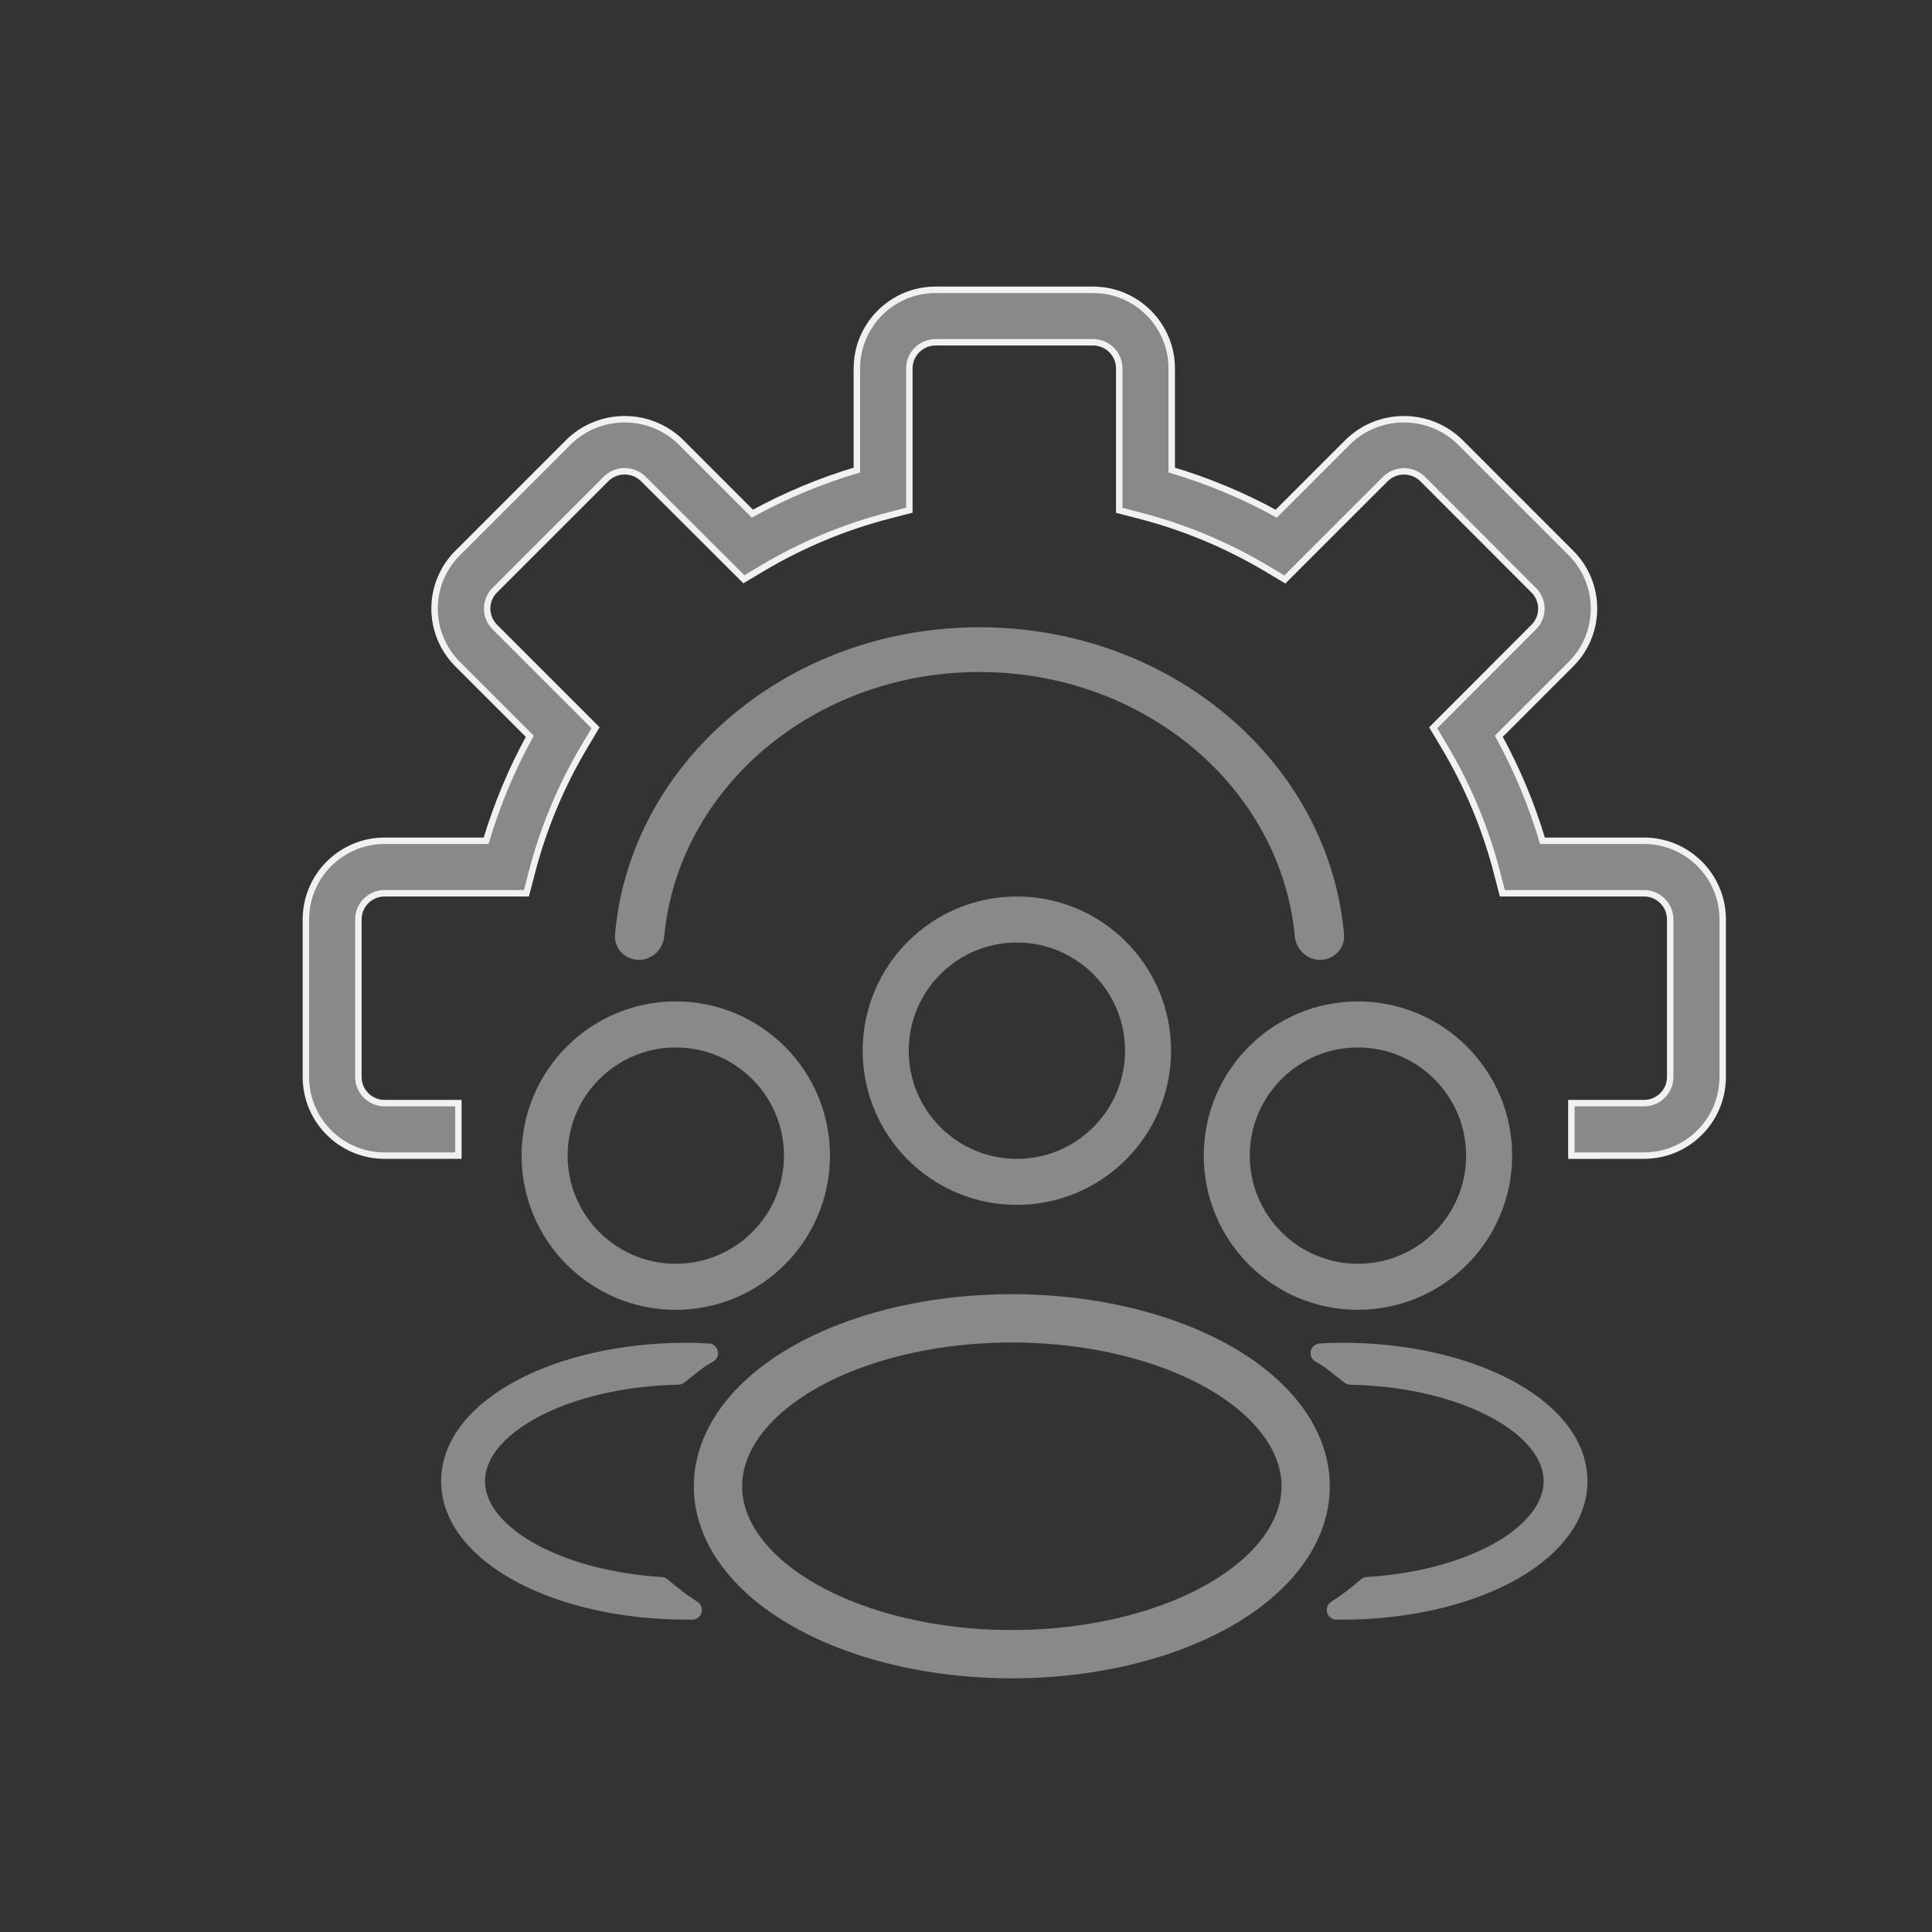 <svg width="60" height="60" viewBox="0 0 60 60" fill="none" xmlns="http://www.w3.org/2000/svg">
<rect x="0" y="0" width="60" height="60" fill="#333333" stroke="none"/>
<path d="M51.056 35.889L48.8 35.89V34.259H51.056C51.505 34.259 51.87 33.895 51.87 33.444V28.556C51.87 28.105 51.505 27.741 51.056 27.741H46.656L46.498 27.129C46.138 25.729 45.578 24.388 44.835 23.148L44.509 22.602L47.633 19.473C47.948 19.158 47.948 18.647 47.633 18.332L44.173 14.867C44.019 14.72 43.815 14.638 43.602 14.638C43.39 14.638 43.186 14.72 43.032 14.867L39.902 17.996L39.357 17.67C38.115 16.928 36.773 16.368 35.371 16.007L34.759 15.848V11.444C34.759 10.994 34.395 10.63 33.944 10.63H29.056C28.605 10.63 28.241 10.994 28.241 11.444V15.844L27.629 16.003C26.229 16.363 24.888 16.922 23.647 17.664L23.102 17.99L19.973 14.867C19.819 14.719 19.614 14.636 19.4 14.636C19.187 14.636 18.982 14.719 18.828 14.867L15.367 18.327C15.291 18.402 15.232 18.492 15.191 18.59C15.15 18.688 15.129 18.794 15.129 18.9C15.129 19.006 15.15 19.112 15.191 19.21C15.232 19.308 15.291 19.398 15.367 19.473L18.496 22.602L18.17 23.148C17.428 24.388 16.868 25.729 16.508 27.129L16.349 27.741H11.944C11.494 27.741 11.13 28.105 11.13 28.556V33.444C11.13 33.895 11.494 34.259 11.944 34.259H14.235V35.889H11.944C10.595 35.889 9.5 34.794 9.5 33.444V28.556C9.5 27.206 10.595 26.111 11.944 26.111H15.097C15.433 24.985 15.888 23.897 16.453 22.866L14.212 20.625C13.754 20.168 13.496 19.547 13.496 18.9C13.496 18.253 13.754 17.632 14.212 17.175L17.675 13.712C18.64 12.789 20.161 12.789 21.126 13.712L23.366 15.952C24.397 15.387 25.485 14.933 26.611 14.598V11.444C26.611 10.095 27.706 9 29.056 9H33.944C35.294 9 36.389 10.095 36.389 11.444V14.598C37.516 14.934 38.603 15.388 39.634 15.953L41.875 13.712C42.84 12.789 44.361 12.789 45.326 13.712L48.788 17.174C49.015 17.401 49.195 17.669 49.317 17.965C49.44 18.261 49.503 18.579 49.503 18.899C49.503 19.22 49.44 19.537 49.318 19.833C49.195 20.129 49.015 20.398 48.788 20.624L46.547 22.865C47.112 23.896 47.567 24.984 47.903 26.111H51.056C52.405 26.111 53.5 27.206 53.5 28.556V33.444C53.5 34.794 52.405 35.889 51.056 35.889Z" fill="#898989" stroke="#F0F1F1" stroke-width="0.2"/>
<path fill-rule="evenodd" clip-rule="evenodd" d="M20.48 29.059C20.449 29.392 20.178 29.66 19.843 29.66C19.498 29.66 19.219 29.375 19.249 29.032C19.71 23.783 24.52 19.63 30.42 19.63C36.32 19.63 41.13 23.783 41.591 29.032C41.621 29.375 41.342 29.66 40.997 29.66C40.663 29.66 40.392 29.392 40.36 29.059C39.917 24.373 35.621 20.72 30.42 20.72C25.22 20.72 20.923 24.373 20.48 29.059Z" fill="#898989" stroke="#898989" stroke-width="0.3"/>
<path fill-rule="evenodd" clip-rule="evenodd" d="M26.991 32.63C26.991 30.096 29.046 28.041 31.58 28.041C34.114 28.041 36.169 30.095 36.169 32.63C36.166 35.163 34.113 37.216 31.58 37.219C29.045 37.219 26.991 35.164 26.991 32.63ZM31.58 29.071C29.614 29.071 28.021 30.664 28.021 32.63C28.021 34.596 29.614 36.189 31.58 36.189C33.545 36.189 35.139 34.596 35.139 32.63C35.139 30.664 33.545 29.071 31.58 29.071ZM16.398 35.889C16.398 33.355 18.453 31.3 20.987 31.3C23.522 31.3 25.576 33.355 25.576 35.889C25.573 38.422 23.521 40.475 20.987 40.478C18.453 40.478 16.398 38.423 16.398 35.889ZM37.584 35.889C37.584 33.355 39.638 31.3 42.172 31.3C44.707 31.3 46.761 33.355 46.761 35.889C46.759 38.422 44.706 40.475 42.172 40.478C39.638 40.478 37.584 38.423 37.584 35.889ZM20.987 32.33C19.022 32.33 17.428 33.924 17.428 35.889C17.428 37.855 19.022 39.448 20.987 39.448C22.953 39.448 24.547 37.855 24.547 35.889C24.547 33.924 22.953 32.33 20.987 32.33ZM42.172 32.33C40.207 32.33 38.613 33.924 38.613 35.889C38.613 37.855 40.207 39.448 42.172 39.448C44.138 39.448 45.732 37.855 45.732 35.889C45.732 33.924 44.138 32.33 42.172 32.33Z" fill="#898989" stroke="#898989" stroke-width="0.4"/>
<ellipse cx="31.423" cy="46.157" rx="9.126" ry="5.215" stroke="#898989" stroke-width="1.5" stroke-linejoin="round"/>
<path fill-rule="evenodd" clip-rule="evenodd" d="M22 42.023C21.738 42.008 21.603 42 21.334 42C19.36 42 17.554 42.419 16.228 43.115C14.914 43.805 14 44.812 14 46C14 47.188 14.914 48.195 16.228 48.885C17.554 49.581 19.36 50 21.334 50C21.389 50 21.444 50 21.498 49.999C21.147 49.772 20.827 49.53 20.542 49.276C18.997 49.181 17.626 48.812 16.606 48.277C15.405 47.646 14.762 46.828 14.762 46C14.762 45.172 15.405 44.354 16.606 43.723C17.739 43.128 19.305 42.739 21.061 42.703C21.386 42.462 21.613 42.235 22 42.023Z" fill="#898989" stroke="#898989" stroke-width="0.6" stroke-linejoin="round"/>
<path fill-rule="evenodd" clip-rule="evenodd" d="M41 42.023C41.262 42.008 41.397 42 41.666 42C43.64 42 45.446 42.419 46.772 43.115C48.086 43.805 49 44.812 49 46C49 47.188 48.086 48.195 46.772 48.885C45.446 49.581 43.64 50 41.666 50C41.611 50 41.556 50 41.502 49.999C41.853 49.772 42.173 49.53 42.458 49.276C44.003 49.181 45.374 48.812 46.394 48.277C47.595 47.646 48.238 46.828 48.238 46C48.238 45.172 47.595 44.354 46.394 43.723C45.261 43.128 43.695 42.739 41.939 42.703C41.614 42.462 41.387 42.235 41 42.023Z" fill="#898989" stroke="#898989" stroke-width="0.6" stroke-linejoin="round"/>
</svg>

